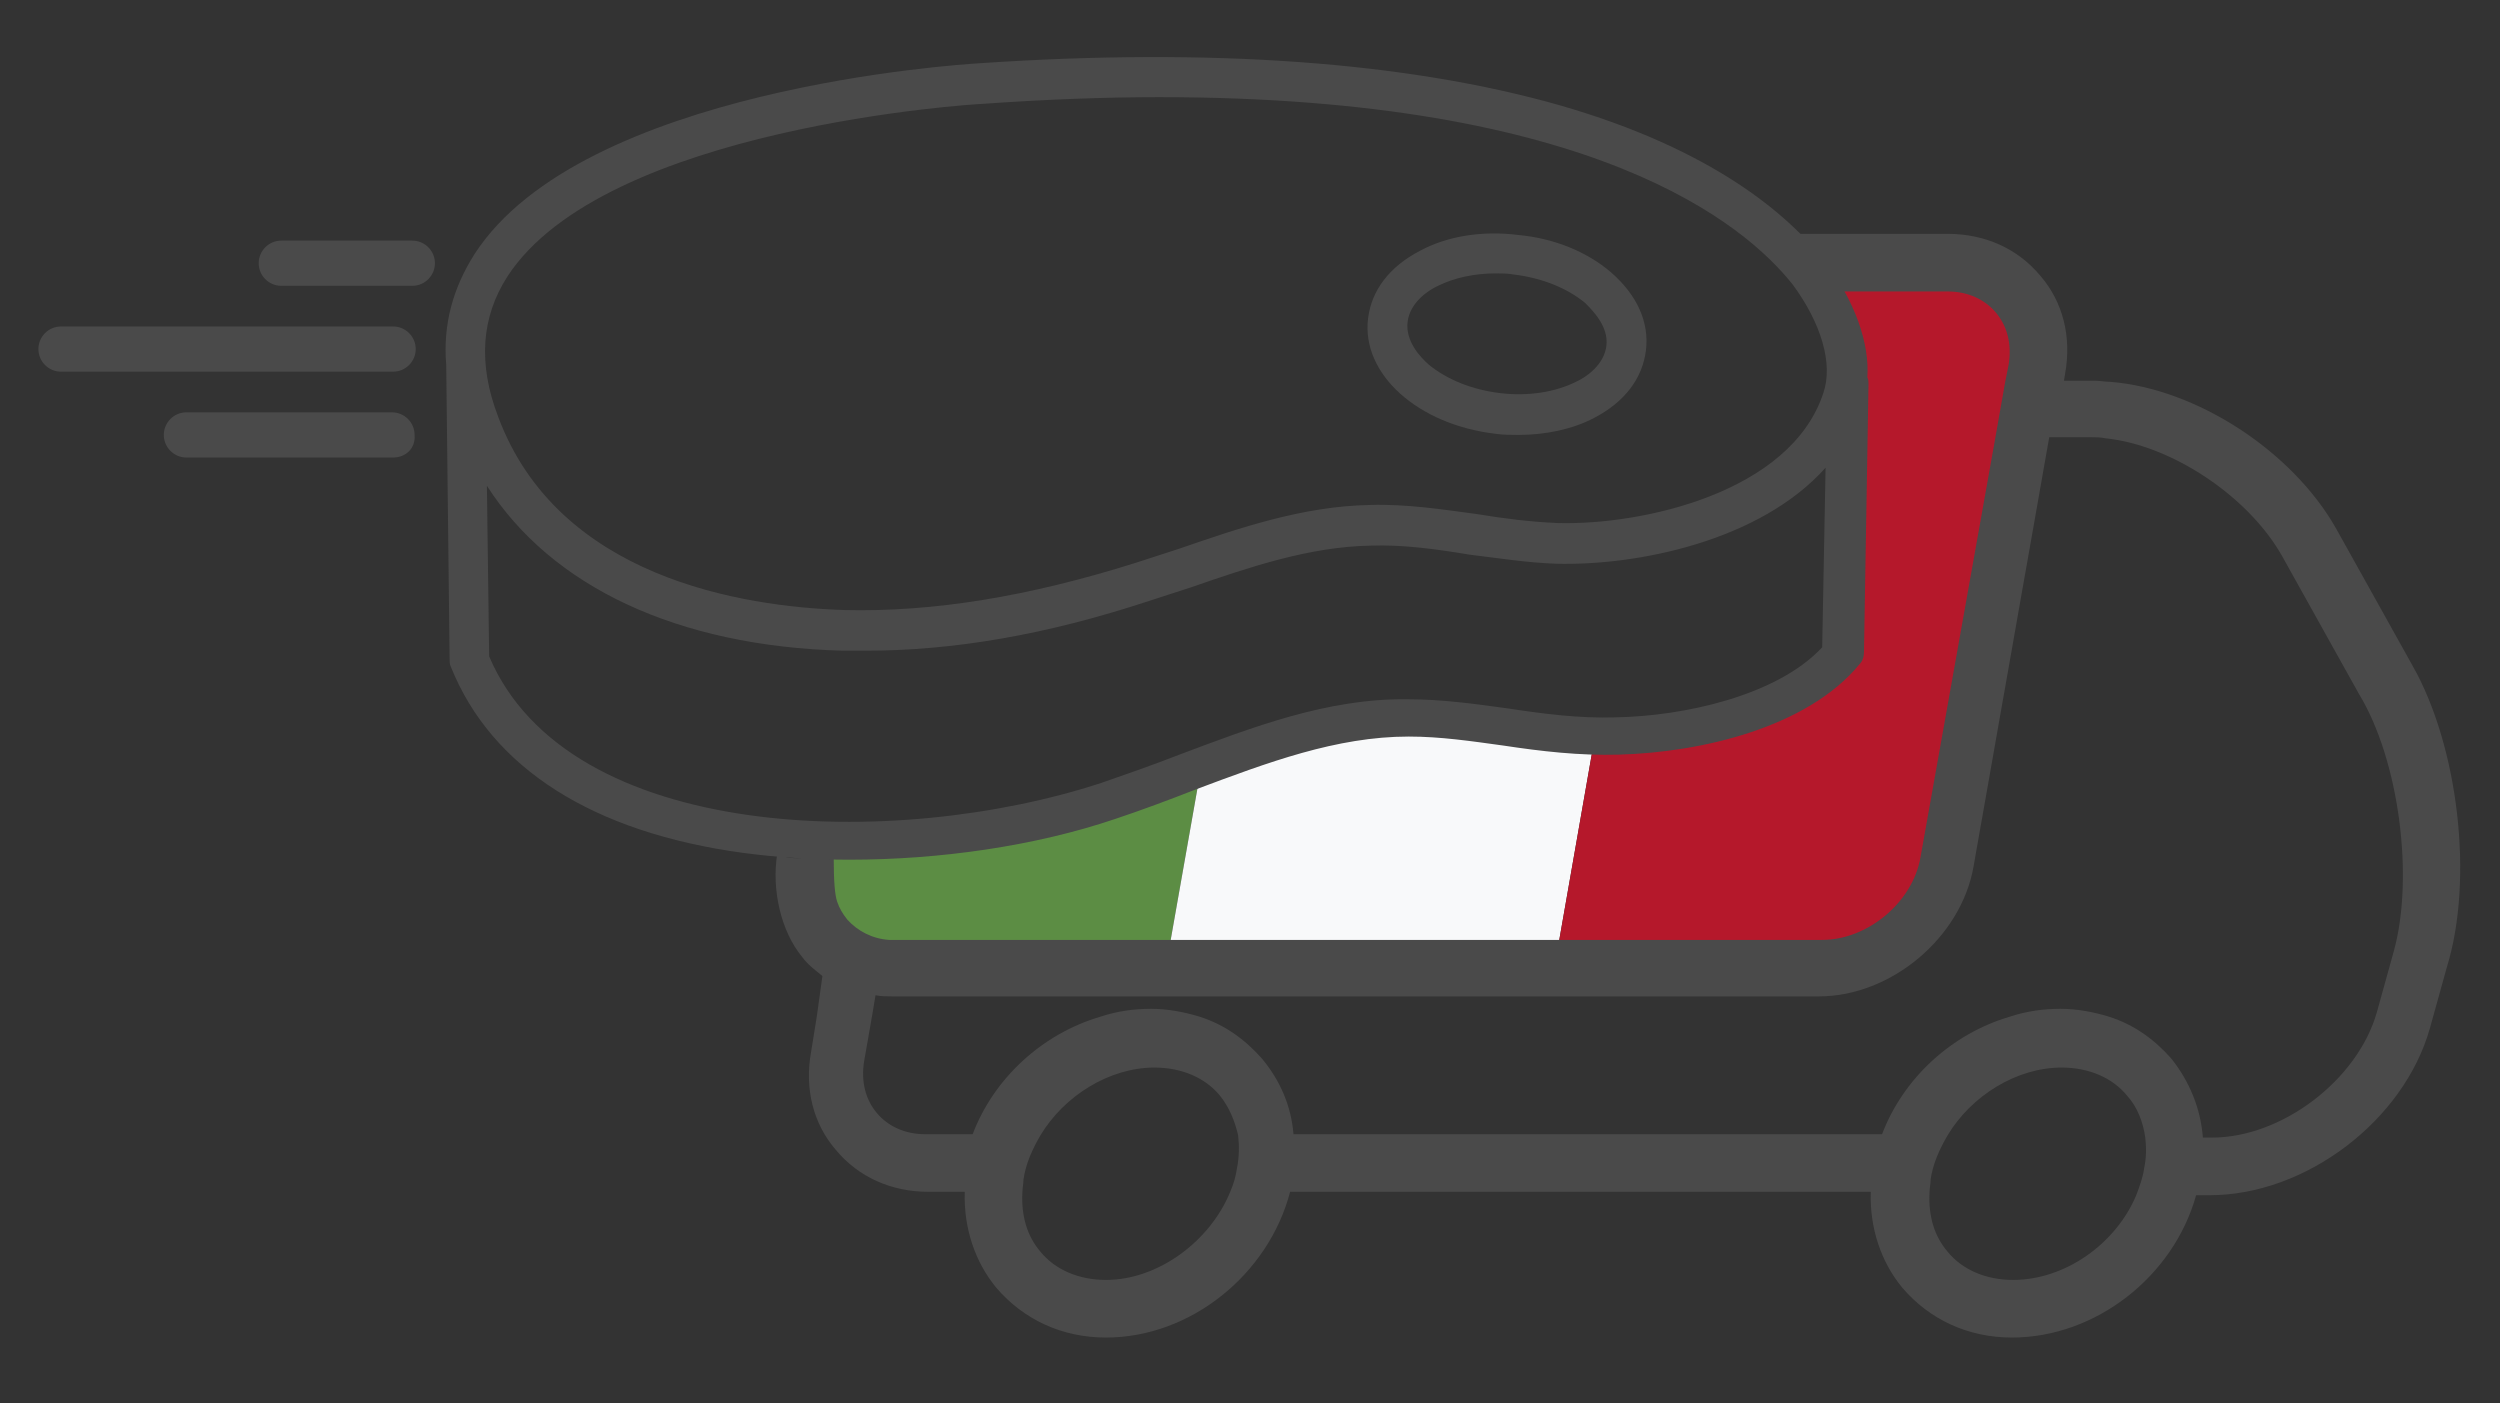 <?xml version="1.0" encoding="UTF-8"?> <svg xmlns="http://www.w3.org/2000/svg" xmlns:xlink="http://www.w3.org/1999/xlink" version="1.1" id="Livello_1" x="0px" y="0px" viewBox="0 0 221.3 124.2" style="enable-background:new 0 0 221.3 124.2;" xml:space="preserve"><rect x="0" y="0" width="221.3" height="124.2" fill="#333333" stroke="none"/> <style type="text/css"> .st0{clip-path:url(#SVGID_00000118361348736591472710000011663981251684741823_);} .st1{fill:#5C8D44;} .st2{fill:#F8F9FA;} .st3{fill:#B5182B;} .st4{fill:none;} .st5{fill:#4A4A4A;} </style> <g> <defs> <path id="SVGID_1_" d="M78.1,83.6c0.2,0,0.4,0,0.7,0h83c4.1,0,8.1-3.4,8.8-7.4l6.6-37.6l0.9-5.2l0.3-1.5c0.3-1.8-0.1-3.4-1.1-4.6 c-1-1.2-2.6-1.9-4.4-1.9h-11.4c2,7.2,4.1,31.6,0,34.2c-8.2,5.2-17.6,5.9-40.7,4.3c-15.5,2.2-23.2,6.3-23.5,8l-23.6,2.7l-0.4,2.5 c-0.2,1.1-0.1,2.1,0.2,3c0.2,0.6,0.5,1.2,0.9,1.6C75.3,82.8,76.6,83.5,78.1,83.6z"></path> </defs> <clipPath id="SVGID_00000024686656104965935690000018297001570604370562_"> <use xlink:href="#SVGID_1_" style="overflow:visible;"></use> </clipPath> <g style="clip-path:url(#SVGID_00000024686656104965935690000018297001570604370562_);"> <polygon class="st1" points="69.1,84.5 103.4,84.5 114,24.5 79.7,24.5 "></polygon> </g> <g style="clip-path:url(#SVGID_00000024686656104965935690000018297001570604370562_);"> <polygon class="st2" points="103.4,84.5 137.8,84.5 148.3,24.5 114,24.5 "></polygon> </g> <g style="clip-path:url(#SVGID_00000024686656104965935690000018297001570604370562_);"> <polygon class="st3" points="137.8,84.5 172.1,84.5 182.6,24.5 148.3,24.5 "></polygon> </g> <g style="clip-path:url(#SVGID_00000024686656104965935690000018297001570604370562_);"> <polygon class="st4" points="79.7,24.5 182.6,24.5 172.1,84.5 69.1,84.5 "></polygon> </g> </g> <g> <g> <path class="st5" d="M213.6,59l-6.8-12.2c-3.9-6.9-12.4-12.4-20-13c-0.5,0-0.9-0.1-1.4-0.1h-2.7l0.1-0.6c0.6-3.3-0.2-6.4-2.2-8.7 c-2-2.4-4.9-3.7-8.2-3.7h-14.2c0.9,1.6,3.2,3.4,4,5.1h10.2c1.8,0,3.3,0.7,4.3,1.9c1,1.2,1.4,2.8,1.1,4.6l-0.3,1.5l-0.9,5.1 L170,75.9c-0.7,4-4.7,7.3-8.7,7.3h-82c-0.2,0-0.4,0-0.6,0c-1.5-0.1-2.8-0.8-3.7-1.8c-0.4-0.5-0.7-1-0.9-1.6 c-0.2-0.6-0.3-1.8-0.3-3.9c-1.7-0.3-3.4,0.5-5-0.3c-0.5,3.1,0.3,6.8,2.2,9.1c0.5,0.7,1.2,1.2,1.8,1.7L72.3,90l-0.5,3.1 c-0.6,3.3,0.2,6.4,2.2,8.7c2,2.4,4.9,3.7,8.2,3.7h3.2c-0.1,3.2,0.9,6.2,2.8,8.5c2.4,2.8,5.8,4.4,9.7,4.4c7.5,0,14.4-5.6,16.3-12.9 h51.4c-0.1,3.2,0.9,6.2,2.8,8.5c2.4,2.8,5.8,4.4,9.7,4.4c7.4,0,14.3-5.4,16.3-12.6h1.2c8.5,0,17.2-6.6,19.5-14.8l1.5-5.4 C219,77.8,217.6,66.1,213.6,59z M109.5,103.4c-0.1,0.7-0.3,1.4-0.6,2.1c-1.8,4.4-6.4,7.8-11,7.8c-2.4,0-4.5-0.9-5.8-2.5 c-1.2-1.4-1.7-3.2-1.6-5.2c0-0.4,0.1-0.8,0.1-1.2c0.2-1.4,0.8-2.7,1.5-3.9c2.1-3.5,6.1-6,10.1-6c2.4,0,4.5,0.9,5.8,2.5 c0.8,1,1.3,2.2,1.6,3.5C109.7,101.4,109.7,102.4,109.5,103.4z M189.8,103.4c-0.1,0.8-0.4,1.6-0.7,2.4c-1.8,4.3-6.3,7.5-10.9,7.5 c-2.4,0-4.5-0.9-5.8-2.5c-1.2-1.4-1.7-3.2-1.6-5.2c0-0.4,0.1-0.8,0.1-1.2c0.2-1.4,0.8-2.7,1.5-3.9c2.1-3.5,6.1-6,10.1-6 c2.4,0,4.5,0.9,5.8,2.5c0.9,1,1.4,2.3,1.6,3.7C190,101.6,190,102.5,189.8,103.4z M211.9,84.2l-1.5,5.4c-1.7,6-8.4,11.1-14.6,11.1 H195c-0.2-2.6-1.2-5-2.8-7c-1.5-1.7-3.3-3-5.5-3.7c-1.3-0.4-2.8-0.7-4.3-0.7c-1.5,0-3,0.2-4.5,0.7c-5.1,1.5-9.4,5.4-11.3,10.4 h-52.1c-0.2-2.5-1.2-4.8-2.8-6.7c-1.5-1.7-3.3-3-5.5-3.7c-1.3-0.4-2.8-0.7-4.3-0.7c-1.5,0-3,0.2-4.5,0.7 c-5.1,1.5-9.4,5.4-11.3,10.4h-4.2c-1.8,0-3.3-0.7-4.3-1.9c-1-1.2-1.4-2.8-1.1-4.6l0.7-4l0.3-1.8c0.5,0.1,1,0.1,1.5,0.1h82 c6.4,0,12.6-5.2,13.7-11.5l6.7-38h3.6c0.5,0,0.9,0,1.4,0.1c5.8,0.6,12.6,5.1,15.6,10.4l6.8,12.2C212.4,67.3,213.7,77.7,211.9,84.2 z"></path> </g> </g> <g> <g> <path class="st5" d="M142.6,24.1c-2.1-1.8-5-3-8.2-3.3c-3.2-0.4-6.3,0.1-8.7,1.4c-2.7,1.4-4.3,3.5-4.6,6 c-0.6,4.9,4.4,9.4,11.3,10.2c0.7,0.1,1.4,0.1,2,0.1c2.4,0,4.8-0.5,6.7-1.5c2.7-1.4,4.3-3.5,4.6-6C146,28.5,144.9,26.1,142.6,24.1z M142.2,30.6C142.2,30.6,142.2,30.6,142.2,30.6c-0.2,1.7-1.8,2.8-2.7,3.2c-1.8,0.9-4.2,1.3-6.7,1c-2.5-0.3-4.7-1.2-6.3-2.5 c-0.8-0.7-2.1-2.1-1.9-3.8c0.2-1.7,1.8-2.8,2.7-3.2c1.4-0.7,3.2-1.1,5.1-1.1c0.5,0,1.1,0,1.6,0.1c2.5,0.3,4.7,1.2,6.3,2.5 C141,27.5,142.4,28.9,142.2,30.6z"></path> </g> <g> <path class="st5" d="M161.5,23.1c-3.2-4.1-9.9-9.9-23.5-13.8c-13.4-3.8-30.7-5.1-51.3-3.7c-1.6,0.1-35.2,2.2-44.7,16.9 c-1.9,3-2.8,6.2-2.5,9.8l0.3,26.1c0,0.2,0,0.4,0.1,0.6c3.6,9,12.6,14.7,25.9,16.5c3,0.4,6.1,0.6,9.4,0.6c8,0,16.4-1.2,23.5-3.6 c2.4-0.8,4.8-1.7,7.1-2.6c6.4-2.4,12.5-4.7,18.9-4.7c2.8,0,5.5,0.4,8.4,0.8c3.3,0.5,6.7,0.9,10.2,0.8c7.3-0.2,16.7-2.4,21.3-8 c0.3-0.3,0.4-0.7,0.4-1.1l0.4-23.7c0-0.2,0-0.4-0.1-0.6C165.5,30.4,164.2,26.6,161.5,23.1z M161.3,57.3c-4,4.3-12.3,6.1-18.3,6.2 c-3.2,0.1-6.3-0.3-9.6-0.8c-2.9-0.4-5.8-0.8-8.8-0.8c-7.1-0.1-13.8,2.5-20.2,4.9c-2.3,0.9-4.6,1.7-6.9,2.5 c-18.3,6-47.2,5.3-54.2-11.2l-0.2-15.1c5.7,8.9,16.8,14.2,31.5,14.6c0.7,0,1.3,0,2,0c7.8,0,16-1.4,25.1-4.4 c1.2-0.4,2.5-0.8,3.7-1.2c5.2-1.8,10.5-3.6,15.9-3.7c2.9-0.1,5.8,0.3,8.8,0.8c2.5,0.3,5,0.7,7.6,0.8c7.2,0.2,18.1-2,23.9-8.5 L161.3,57.3z M161.4,34.8c-2.9,8.8-16,11.7-23.5,11.5c-2.4-0.1-4.8-0.4-7.2-0.8c-3-0.4-6.2-0.9-9.4-0.8c-5.9,0.1-11.5,2-17,3.9 c-1.2,0.4-2.5,0.8-3.7,1.2c-9.5,3-18,4.4-25.9,4.2c-9.1-0.3-25.3-2.9-30.6-17.1c-1.8-4.7-1.5-8.8,0.8-12.4 c8.6-13.3,41.6-15.3,42-15.3c0,0,0,0,0,0c5.6-0.4,10.9-0.6,15.7-0.6c38.6,0,51.9,11.3,56.1,16.6C161.2,28.6,162.3,32.2,161.4,34.8 z"></path> </g> </g> <g> <path class="st5" d="M36.5,25.3H24.9c-1.1,0-2-0.9-2-2c0-1.1,0.9-2,2-2h11.6c1.1,0,2,0.9,2,2C38.5,24.4,37.6,25.3,36.5,25.3z"></path> </g> <g> <path class="st5" d="M34.8,32.9H5.4c-1.1,0-2-0.9-2-2c0-1.1,0.9-2,2-2h29.4c1.1,0,2,0.9,2,2C36.8,32,35.9,32.9,34.8,32.9z"></path> </g> <g> <path class="st5" d="M34.8,40.5H16.5c-1.1,0-2-0.9-2-2c0-1.1,0.9-2,2-2h18.2c1.1,0,2,0.9,2,2C36.8,39.7,35.9,40.5,34.8,40.5z"></path> </g> </svg> 